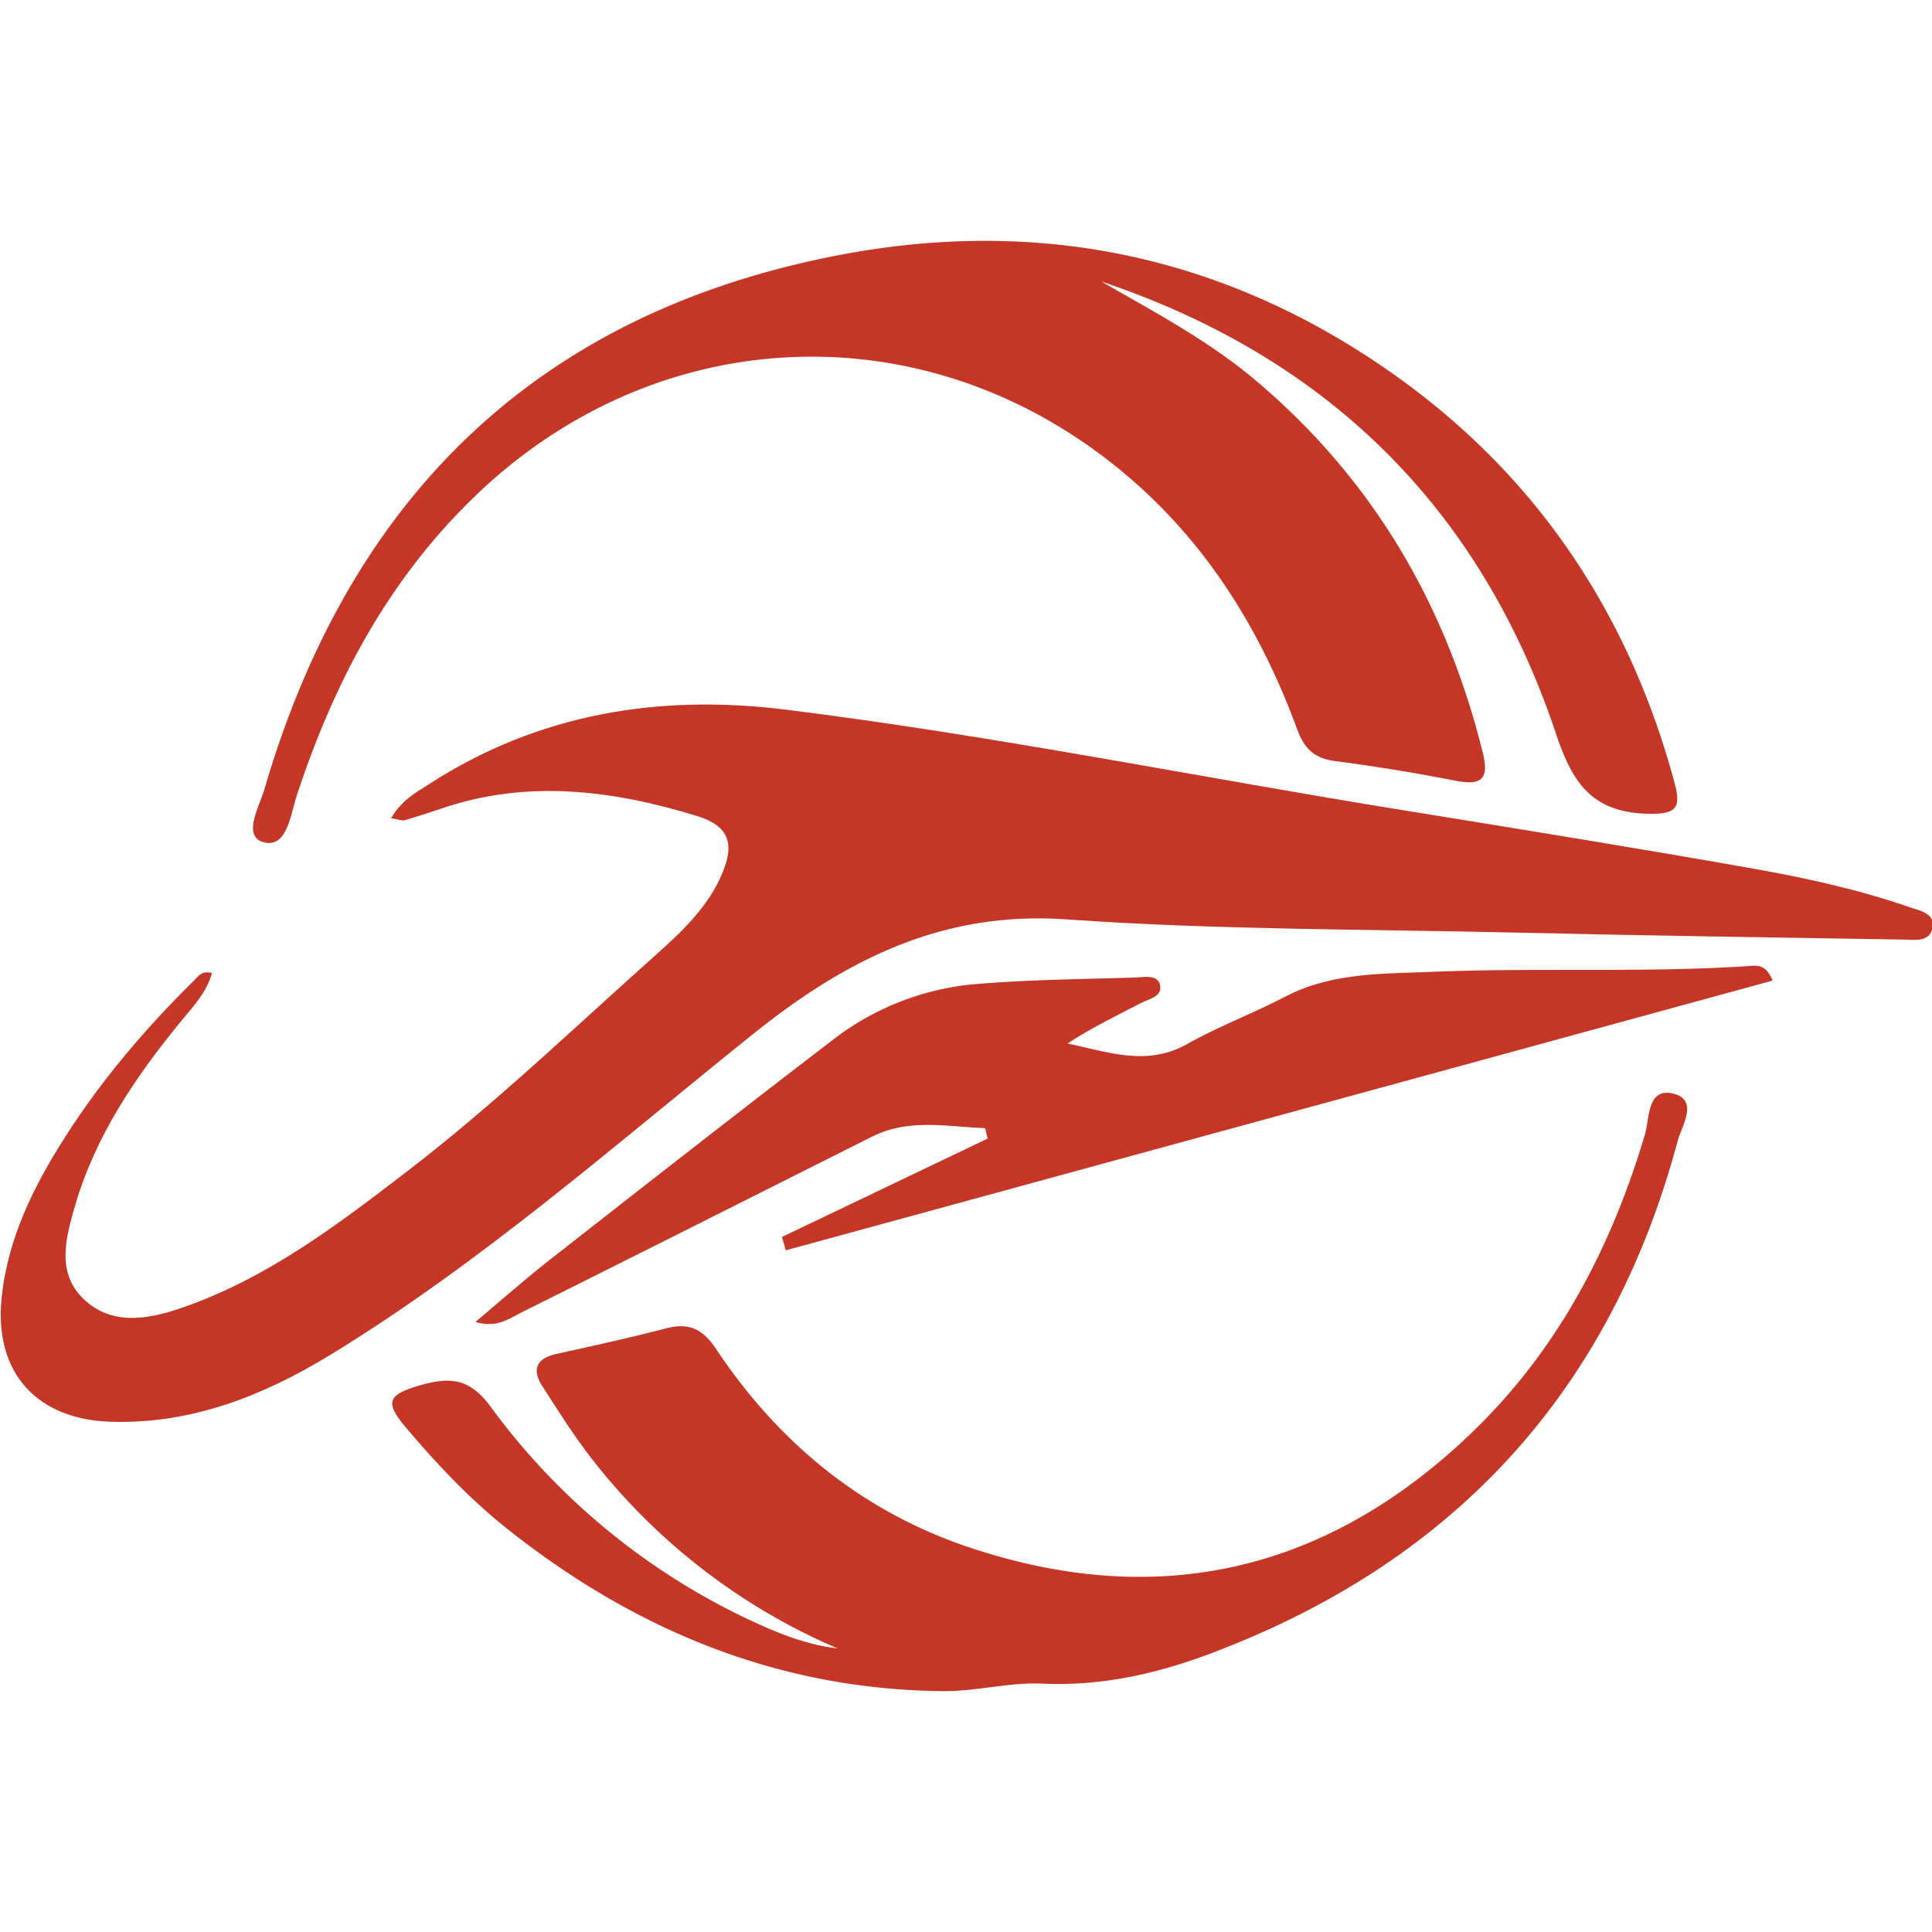 <svg t="1752230102041" class="icon" viewBox="0 0 1024 1024" version="1.1" xmlns="http://www.w3.org/2000/svg" p-id="11580" width="32" height="32"><path d="M207.264 433.707c5.589-9.6 13.184-13.653 20.139-18.091 57.941-37.504 122.155-47.872 189.184-39.467 110.251 13.696 219.264 35.925 328.96 53.589 61.013 9.856 122.027 19.755 182.869 30.507 28.416 5.035 56.747 11.179 84.096 20.736 4.992 1.707 12.715 2.987 11.819 10.112-1.067 8.491-9.344 7.04-15.147 6.912-68.608-1.109-137.259-2.133-205.824-3.712-79.36-1.835-158.891-1.408-237.995-6.997-66.005-4.693-117.333 21.589-166.059 60.629-73.387 58.837-144.043 121.259-224.683 170.453-35.285 21.461-73.045 36.395-115.541 35.2-39.339-1.109-62.037-25.685-58.283-65.067 3.115-31.829 16.981-59.733 33.92-86.187 19.328-30.208 42.453-57.344 67.968-82.475 2.261-2.219 4.096-5.632 9.685-4.096-2.859 10.069-9.643 17.365-16 25.003-24.235 29.525-45.653 60.885-56.491 97.963-4.907 16.896-10.283 35.669 4.395 49.749 14.677 14.123 33.707 11.008 51.499 4.907 45.355-15.488 82.859-43.989 120.235-72.704 46.293-35.584 88.448-76.032 131.968-114.901 13.525-12.075 26.88-24.747 34.347-41.728 7.381-16.811 4.267-26.283-13.099-31.616-44.544-13.611-89.685-19.456-135.253-3.883-6.4 2.133-12.928 4.267-19.413 6.187-1.408 0.427-3.115-0.427-7.253-1.024h-0.043z" fill="#C63627" p-id="11581"></path><path d="M583.882 149.291c28.16 16.171 57.088 31.488 82.304 52.864 61.867 52.48 100.437 118.784 119.765 196.992 3.413 13.867-0.896 17.28-14.379 14.677a1007.36 1007.36 0 0 0-63.701-10.411c-11.008-1.451-16.427-6.229-20.309-16.811-20.309-55.211-50.816-103.509-97.621-140.587-103.253-81.92-242.901-74.752-337.92 16.725C205.77 307.2 177.013 361.6 157.301 421.632c-3.328 10.24-5.248 28.16-17.621 24.747-11.477-3.243-2.133-18.987 0.512-28.245 45.483-155.264 145.408-252.928 306.091-283.221 102.272-19.243 198.229-0.341 285.013 58.368C811.082 247.211 862.368 321.835 887.456 414.592c3.584 13.056 1.707 17.152-14.123 16.725-29.781-0.811-39.979-16.512-48.768-42.837-40.021-119.339-121.131-199.125-240.811-239.275l0.085 0.085zM443.808 873.643a328.917 328.917 0 0 1-129.451-99.584c-9.771-12.416-18.219-25.899-26.837-39.253-5.675-8.704-3.456-14.805 7.296-17.152 19.371-4.309 38.741-8.533 57.941-13.525 12.16-3.243 19.499 0 26.709 10.752 33.024 49.621 77.227 86.101 133.973 105.173 100.096 33.579 188.971 13.099 265.173-59.307 46.336-43.989 75.221-98.731 93.269-159.573 2.517-8.491 1.024-25.216 15.445-21.419 12.971 3.499 4.011 17.067 1.877 24.96-35.925 134.101-120.192 224.555-249.941 272.555-27.605 10.24-56.747 16.469-86.699 15.104-17.749-0.853-34.901 4.096-52.48 3.968-86.784-0.768-162.432-31.829-229.931-84.992-20.139-15.829-37.632-34.304-54.187-53.76-12.331-14.421-11.051-18.304 7.467-23.552 14.635-4.096 25.344-3.712 36.267 11.093a359.552 359.552 0 0 0 145.408 117.035c12.416 5.461 25.045 9.899 38.699 11.52zM414.453 655.616l109.013-52.139c-0.427-1.835-0.853-3.669-1.365-5.547-20.139-0.683-40.448-5.376-60.245 4.693-61.739 30.976-123.435 62.08-185.259 92.885-6.784 3.328-13.44 8.661-24.576 5.12 14.379-12.117 27.307-23.467 40.832-34.048 49.067-38.4 98.133-76.8 147.499-114.603a143.744 143.744 0 0 1 74.795-30.208c28.757-2.56 57.728-2.731 86.613-3.669 4.779-0.171 12.032-1.835 13.141 4.352 1.067 5.888-6.4 7.168-10.624 9.387-12.8 6.741-25.899 12.971-38.443 21.248 21.461 4.437 42.027 12.373 63.573 0.171 16.768-9.387 34.944-16.213 52.053-25.131 24.747-12.8 51.797-11.947 78.251-13.056 56.064-2.304 112.213 0.64 168.32-3.115 3.883-0.299 8.107-0.427 11.52 7.765-174.635 47.787-348.843 95.36-523.051 142.976l-2.048-7.04v-0.043z" fill="#C63627" p-id="11582"></path></svg>